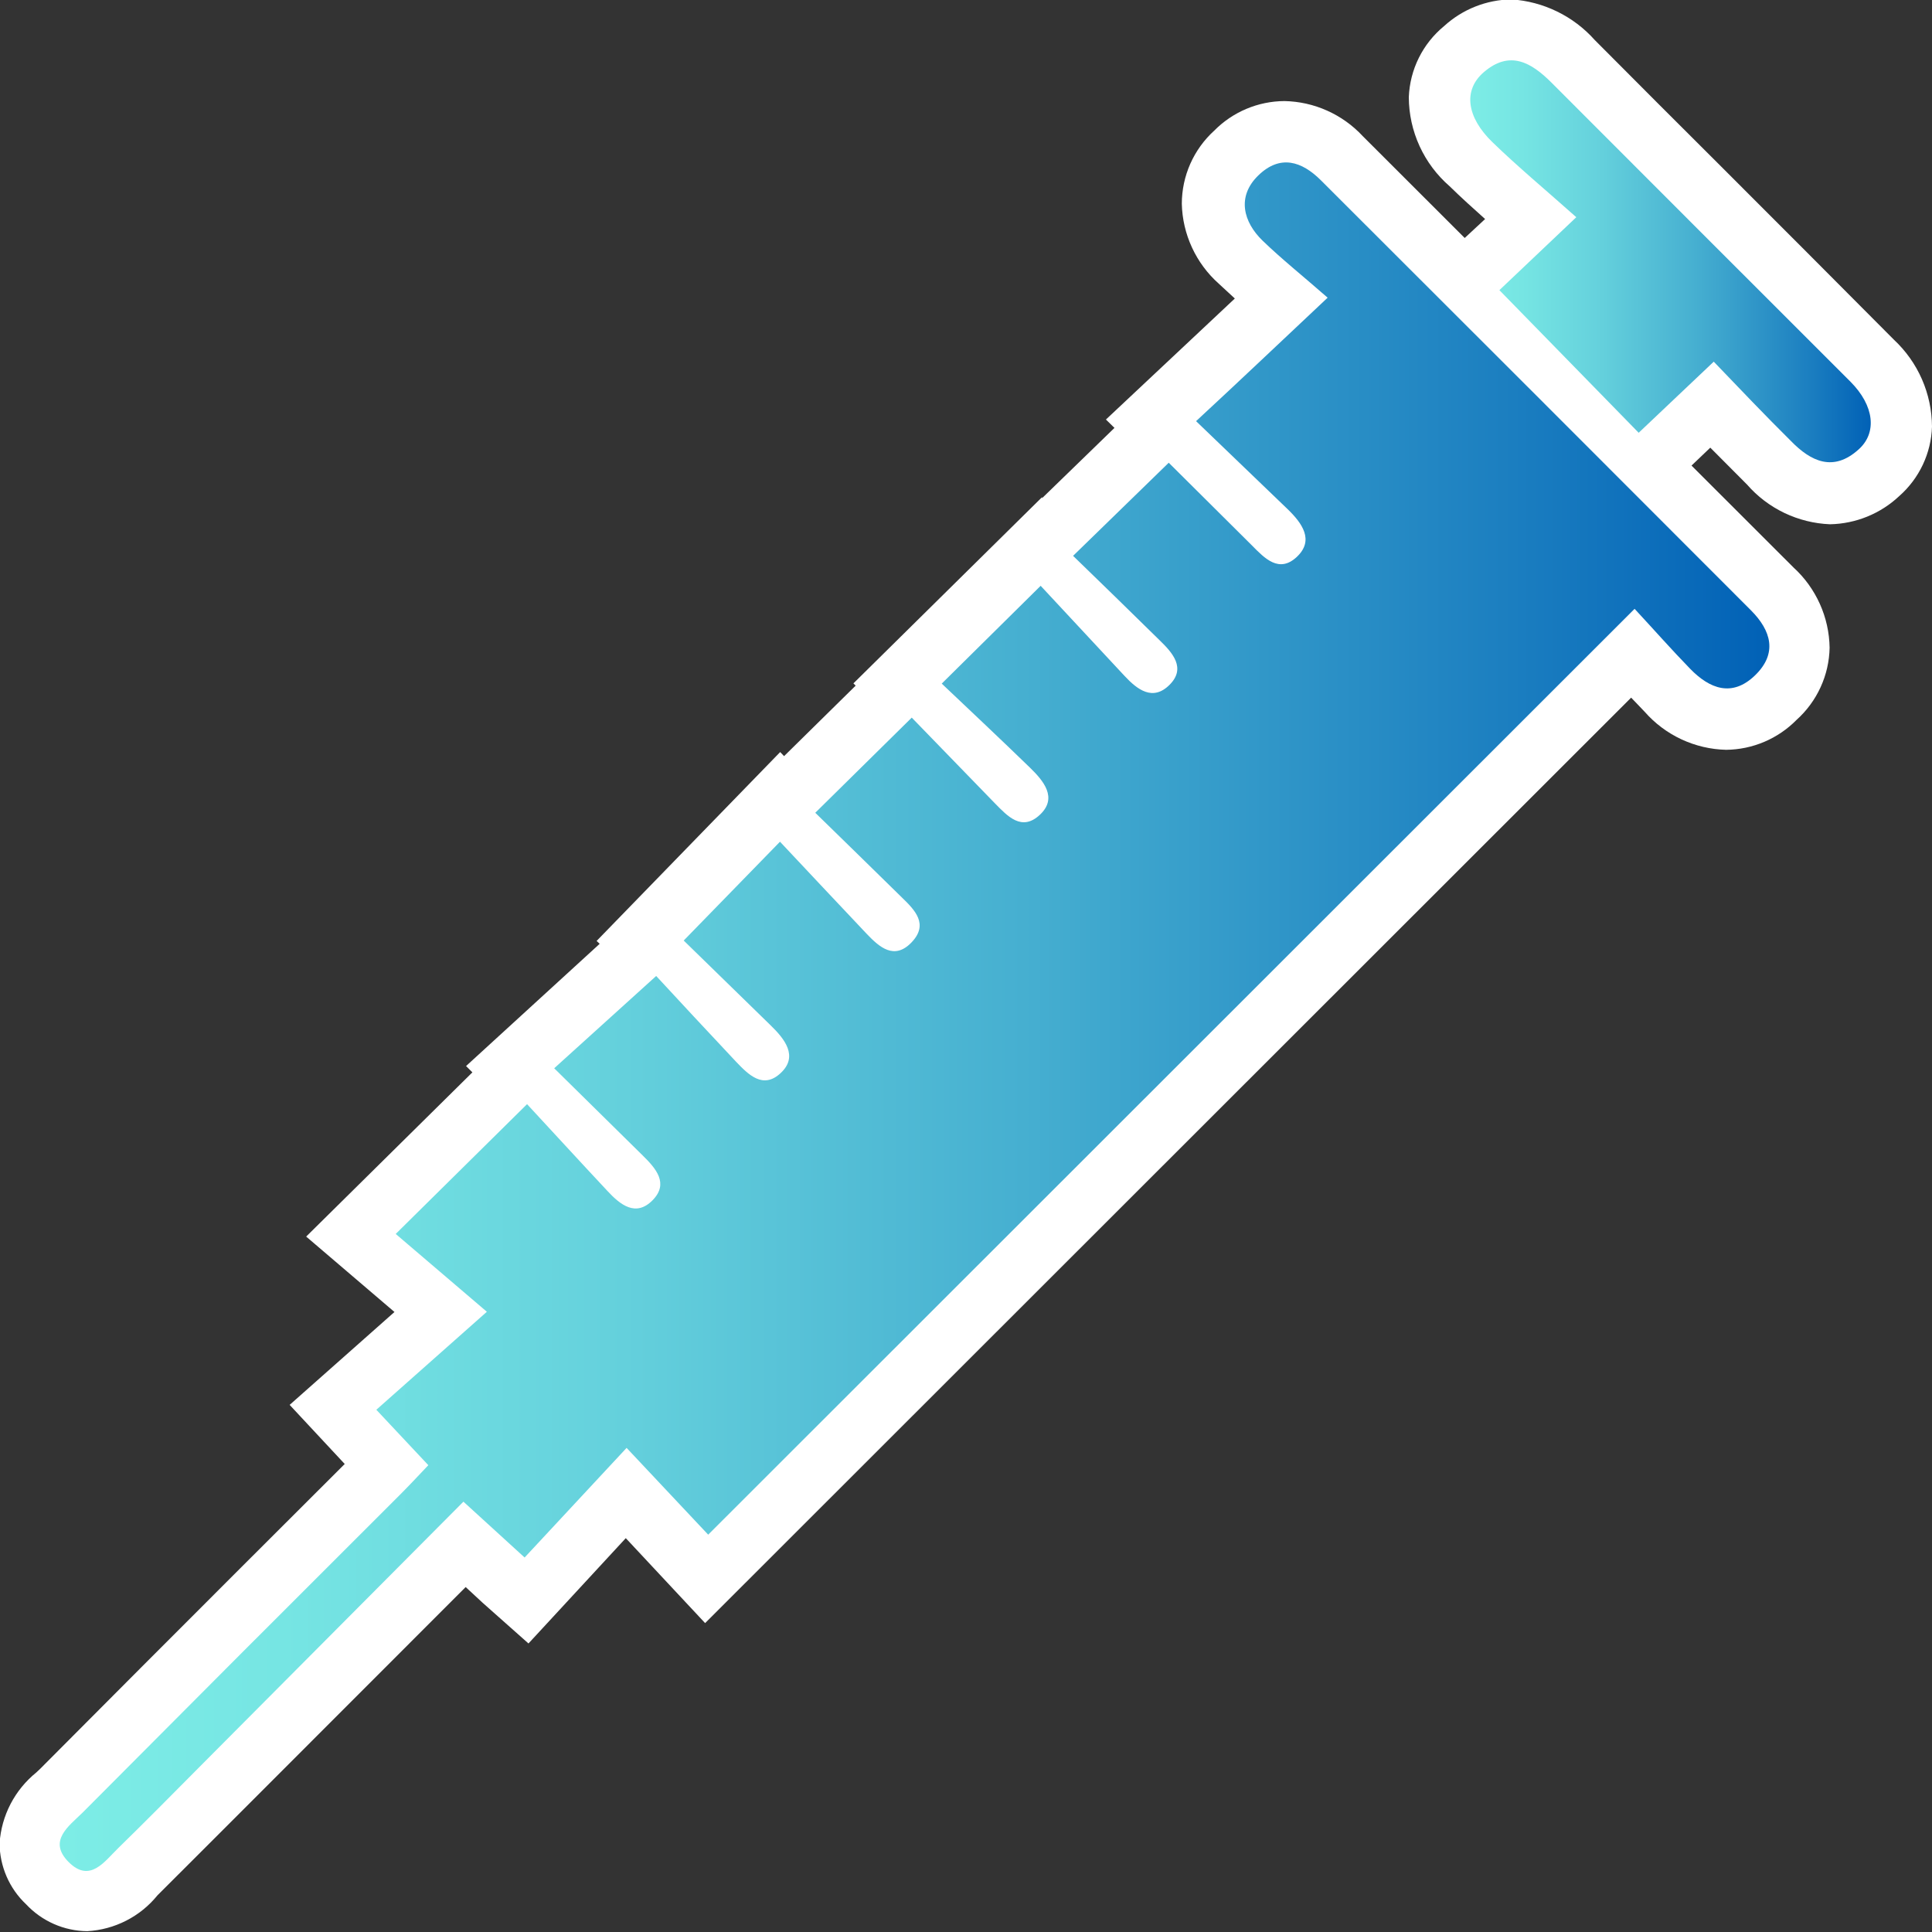 <svg width="61" height="61" viewBox="0 0 61 61" fill="none" xmlns="http://www.w3.org/2000/svg">
<rect x="0" y="0" width="61" height="61" fill="#333333" stroke="none"/>
<g clip-path="url(#clip0_190_7)">
<path d="M55.159 15.298C55.487 15.675 55.889 15.98 56.34 16.196C56.791 16.411 57.281 16.533 57.78 16.553C58.596 16.537 59.377 16.218 59.97 15.659C60.282 15.383 60.534 15.047 60.711 14.671C60.888 14.295 60.987 13.887 61 13.471C60.997 12.955 60.889 12.446 60.682 11.973C60.475 11.501 60.173 11.076 59.796 10.724C57.98 8.897 56.159 7.072 54.334 5.249C53.004 3.924 51.677 2.597 50.355 1.267C49.68 0.509 48.734 0.047 47.721 -0.019C46.933 -0.008 46.177 0.292 45.596 0.823C45.261 1.098 44.989 1.44 44.797 1.827C44.605 2.214 44.498 2.637 44.481 3.069C44.483 3.602 44.599 4.129 44.821 4.614C45.043 5.098 45.366 5.53 45.769 5.88C46.136 6.24 46.51 6.575 46.89 6.916L46.246 7.514L43.026 4.297C42.709 3.956 42.327 3.683 41.902 3.493C41.477 3.302 41.018 3.2 40.553 3.191C39.72 3.196 38.923 3.532 38.338 4.124C38.016 4.417 37.759 4.773 37.582 5.171C37.406 5.568 37.315 5.998 37.314 6.433C37.325 6.911 37.434 7.381 37.635 7.815C37.835 8.249 38.123 8.637 38.479 8.955L38.988 9.425L34.918 13.246L35.188 13.51L32.902 15.729V15.697L26.945 21.577L27.016 21.648L24.756 23.874L24.633 23.745L18.837 29.709L18.934 29.799L14.715 33.659L14.915 33.858L9.667 39.043L12.455 41.424L9.145 44.357L10.884 46.223L7.631 49.471C5.506 51.594 3.385 53.72 1.269 55.847L1.146 55.963C0.81 56.235 0.533 56.574 0.333 56.958C0.134 57.342 0.016 57.763 -0.013 58.195C-0.012 58.557 0.064 58.914 0.207 59.246C0.351 59.578 0.561 59.877 0.824 60.125C1.072 60.39 1.371 60.602 1.703 60.748C2.035 60.894 2.394 60.971 2.756 60.974C3.184 60.95 3.603 60.837 3.984 60.642C4.366 60.447 4.702 60.175 4.972 59.842L5.101 59.713C5.745 59.07 6.389 58.427 7.033 57.783L14.703 50.109L15.237 50.604L16.686 51.89L19.758 48.565L22.263 51.247L51.501 22.027L51.926 22.471C52.249 22.839 52.644 23.136 53.088 23.343C53.531 23.55 54.013 23.663 54.502 23.674C55.339 23.665 56.137 23.325 56.724 22.729C57.044 22.441 57.303 22.09 57.482 21.698C57.662 21.306 57.759 20.882 57.767 20.451C57.76 19.974 57.655 19.502 57.459 19.067C57.263 18.631 56.98 18.239 56.627 17.917C55.565 16.849 54.489 15.787 53.407 14.7L54 14.134L55.159 15.298Z" fill="white"/>
<path d="M21.587 29.696L24.627 26.576C25.535 27.547 26.443 28.506 27.364 29.484C27.763 29.902 28.233 30.326 28.781 29.754C29.328 29.181 28.89 28.737 28.471 28.332C27.544 27.419 26.61 26.512 25.741 25.662L28.787 22.658L31.415 25.366C31.814 25.771 32.258 26.261 32.831 25.727C33.404 25.192 32.947 24.652 32.516 24.234C31.582 23.327 30.635 22.439 29.734 21.584L32.857 18.496L35.504 21.339C35.91 21.776 36.399 22.15 36.927 21.622C37.455 21.095 37.024 20.612 36.611 20.213C35.684 19.3 34.75 18.393 33.881 17.55L36.901 14.61L39.529 17.222C39.928 17.627 40.385 18.11 40.946 17.582C41.506 17.055 41.107 16.514 40.656 16.077L37.764 13.297C39.155 12.011 40.424 10.802 41.918 9.399C41.133 8.711 40.469 8.183 39.864 7.598C39.258 7.012 39.04 6.208 39.729 5.539C40.418 4.87 41.1 5.089 41.706 5.693C46.239 10.218 50.765 14.743 55.281 19.267C55.925 19.911 56.131 20.631 55.41 21.326C54.689 22.021 53.98 21.751 53.362 21.114C52.744 20.477 52.254 19.917 51.61 19.223L22.36 48.455L19.784 45.715L16.564 49.176L14.632 47.413L6.311 55.776C5.448 56.645 4.585 57.52 3.735 58.349C3.297 58.774 2.84 59.462 2.17 58.794C1.5 58.124 2.17 57.661 2.608 57.23C5.944 53.876 9.284 50.531 12.629 47.194C12.912 46.911 13.189 46.615 13.524 46.261L11.882 44.511L15.372 41.417L12.494 38.96L16.641 34.862C17.369 35.647 18.27 36.631 19.178 37.602C19.584 38.04 20.073 38.432 20.602 37.898C21.13 37.364 20.705 36.888 20.293 36.483L17.498 33.729L20.718 30.815C21.426 31.581 22.327 32.552 23.235 33.517C23.628 33.929 24.092 34.405 24.652 33.877C25.213 33.35 24.775 32.803 24.33 32.372L21.587 29.696Z" fill="url(#paint0_linear_190_7)"/>
<path d="M54.109 11.419L51.739 13.664L47.341 9.161L49.769 6.858C48.816 6.009 47.94 5.282 47.122 4.49C46.304 3.699 46.188 2.844 46.851 2.277C47.669 1.576 48.345 1.969 48.983 2.606C52.13 5.758 55.279 8.908 58.43 12.056C59.177 12.809 59.274 13.664 58.681 14.192C57.889 14.906 57.181 14.578 56.544 13.922C55.745 13.13 54.953 12.3 54.109 11.419Z" fill="url(#paint1_linear_190_7)"/>
</g>
<defs>
<linearGradient id="paint0_linear_190_7" x1="1.932" y1="32.108" x2="55.861" y2="32.108" gradientUnits="userSpaceOnUse">
<stop stop-color="#7DEDE6"/>
<stop offset="0.13" stop-color="#76E5E3"/>
<stop offset="0.33" stop-color="#64D0DC"/>
<stop offset="0.57" stop-color="#45AED0"/>
<stop offset="0.85" stop-color="#1B7EC0"/>
<stop offset="1" stop-color="#0161B6"/>
</linearGradient>
<linearGradient id="paint1_linear_190_7" x1="46.413" y1="8.273" x2="59.068" y2="8.273" gradientUnits="userSpaceOnUse">
<stop stop-color="#7DEDE6"/>
<stop offset="0.13" stop-color="#76E5E3"/>
<stop offset="0.33" stop-color="#64D0DC"/>
<stop offset="0.57" stop-color="#45AED0"/>
<stop offset="0.85" stop-color="#1B7EC0"/>
<stop offset="1" stop-color="#0161B6"/>
</linearGradient>
<clipPath id="clip0_190_7">
<rect width="61" height="61" fill="white"/>
</clipPath>
</defs>
</svg>
